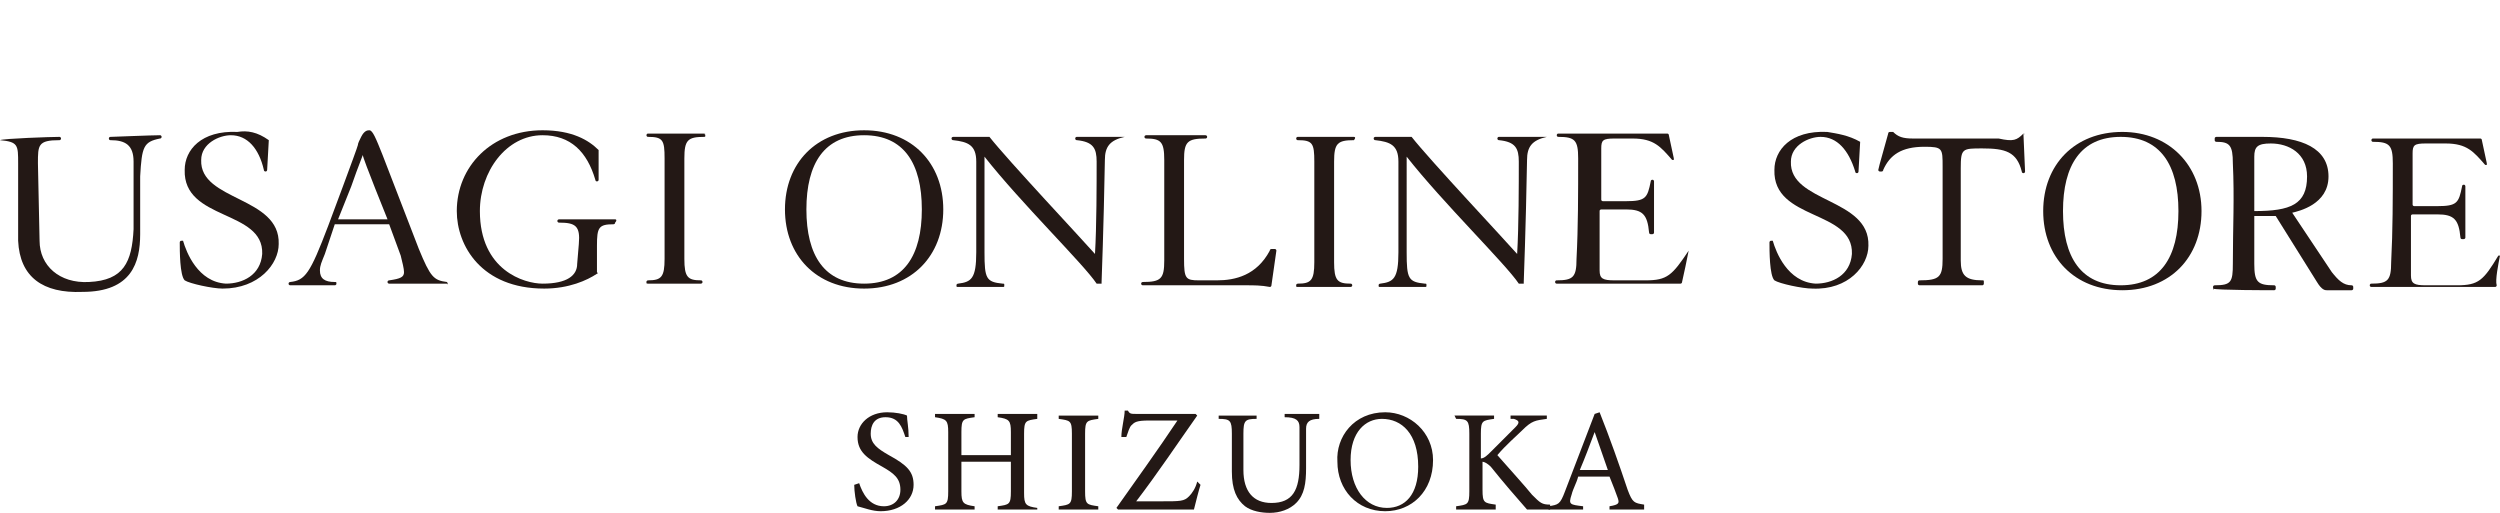 <?xml version="1.0" encoding="utf-8"?>
<!-- Generator: Adobe Illustrator 26.0.2, SVG Export Plug-In . SVG Version: 6.00 Build 0)  -->
<svg version="1.1" id="レイヤー_1" xmlns="http://www.w3.org/2000/svg" xmlns:xlink="http://www.w3.org/1999/xlink" x="0px"
	 y="0px" viewBox="0 0 151.6 31.1" style="enable-background:new 0 0 151.6 31.1;" xml:space="preserve">
<style type="text/css">
	.st0{fill:#231815;}
</style>
<g>
	<g>
		<g>
			<path class="st0" d="M0,8.5C0,8.5,0,8.4,0,8.5c0.2-0.1,3.1-0.2,3.6-0.2c0.1,0,0.1,0.1,0.1,0.1s0,0.1-0.1,0.1
				c-1.3,0-1.3,0.3-1.3,1.4l0.1,4.7c0,1.5,1.2,2.6,3,2.5C7.5,17,8,15.9,8.1,13.9V9.8c0-1-0.5-1.3-1.4-1.3c-0.1,0-0.1-0.1-0.1-0.1
				s0-0.1,0.1-0.1s2.5-0.1,3-0.1c0.1,0,0.1,0.1,0.1,0.1s0,0.1-0.1,0.1c-1,0.2-1.1,0.5-1.2,2.3v3.5c0,1.7-0.5,3.5-3.5,3.5
				c-2.4,0.1-3.8-0.9-3.9-3.1l0-4.7C1.1,8.8,1.1,8.6,0,8.5C0,8.6,0,8.5,0,8.5z"/>
			<path class="st0" d="M16.3,8.5l-0.1,1.8c0,0,0,0.1-0.1,0.1c0,0-0.1,0-0.1-0.1c-0.3-1.3-1-2.1-2-2.1c-0.7,0-1.8,0.5-1.8,1.5
				c-0.1,2.5,4.8,2.2,4.7,5.1c0,1.2-1.2,2.7-3.4,2.7c-0.6,0-2-0.3-2.3-0.5c-0.3-0.3-0.3-1.8-0.3-2.3c0,0,0-0.1,0.1-0.1h0.1
				c0.2,0.7,0.9,2.5,2.6,2.6c1,0,2.1-0.5,2.2-1.8c0.1-2.7-4.8-2-4.7-5.1c0-1.2,1-2.4,3.2-2.3C15,7.9,15.6,8,16.3,8.5
				C16.3,8.4,16.3,8.4,16.3,8.5z"/>
			<path class="st0" d="M27.1,17.1c-0.8-0.1-1-0.3-1.7-2l-2.2-5.7c-0.4-1-0.6-1.5-0.8-1.5c-0.1,0-0.3,0-0.5,0.4
				c-0.1,0.2-0.2,0.4-0.2,0.5c0,0.1-1.8,4.9-1.8,4.9c-1.1,2.9-1.4,3.3-2.3,3.4c0,0-0.1,0-0.1,0.1s0.1,0.1,0.1,0.1h2.7
				c0,0,0.1,0,0.1-0.1s0-0.1-0.1-0.1c-0.6,0-0.9-0.2-0.9-0.7c0-0.3,0.1-0.5,0.3-1l0.6-1.8h3.3l0.7,1.9c0.1,0.4,0.2,0.8,0.2,1
				c0,0.3-0.2,0.4-0.9,0.5c0,0-0.1,0-0.1,0.1s0.1,0.1,0.1,0.1h3.5C27.1,17.3,27.2,17.2,27.1,17.1C27.2,17.1,27.2,17.1,27.1,17.1z
				 M20.5,13.3l0.8-2c0.1-0.3,0.5-1.4,0.7-1.9l0,0c0,0.2,1.5,3.9,1.5,3.9H20.5z"/>
			<path class="st0" d="M37.3,13.3c-0.1,0-3.4,0-3.4,0s-0.1,0-0.1,0.1s0.1,0.1,0.1,0.1c1,0,1.3,0.2,1.2,1.3L35,16
				c0,0.7-0.6,1.2-2.1,1.2c-1.1,0-3.8-0.8-3.8-4.4c0-2.4,1.6-4.6,3.8-4.6c1.7,0,2.7,1,3.2,2.7l0,0c0,0,0,0.1,0.1,0.1l0,0l0,0l0,0
				c0,0,0.1,0,0.1-0.1l0,0c0-0.6,0-1.3,0-1.8l0,0l0,0l0,0c-0.6-0.6-1.6-1.2-3.4-1.2c-3.1,0-5.2,2.2-5.2,4.9c0,2.1,1.5,4.7,5.3,4.7
				c1.5,0,2.6-0.5,3.2-0.9l0,0c0.1,0,0-0.1,0-0.1v-1.6c0-1.1,0.1-1.3,1-1.3c0,0,0.1,0,0.1-0.1C37.4,13.4,37.4,13.3,37.3,13.3z"/>
			<path class="st0" d="M42.7,8.1c-0.5,0-3.4,0-3.4,0c-0.1,0-0.1,0.1-0.1,0.1s0,0.1,0.1,0.1c0.9,0,1,0.2,1,1.3v6.1
				c0,1.1-0.2,1.3-1,1.3l0,0l0,0l0,0l0,0c0,0-0.1,0-0.1,0.1s0,0.1,0.1,0.1l0,0l0,0h3.2l0,0c0,0,0.1,0,0.1-0.1l0,0l0,0l0,0
				c0,0,0-0.1-0.1-0.1l0,0c-0.8,0-1-0.2-1-1.3V9.6c0-1.1,0.2-1.3,1.2-1.3C42.8,8.3,42.8,8.2,42.7,8.1C42.8,8.2,42.8,8.1,42.7,8.1z"
				/>
		</g>
		<g>
			<path class="st0" d="M57.2,12.7c0,2.8-1.9,4.8-4.8,4.8c-2.9,0-4.8-2-4.8-4.8c0-2.8,1.9-4.8,4.8-4.8C55.3,7.9,57.2,9.9,57.2,12.7z
				 M48.9,12.7c0,2.8,1.1,4.5,3.5,4.5s3.5-1.7,3.5-4.5s-1.1-4.5-3.5-4.5S48.9,9.9,48.9,12.7z"/>
			<path class="st0" d="M82.1,8.3c-0.5,0-3.4,0-3.4,0c-0.1,0-0.1,0.1-0.1,0.1s0,0.1,0.1,0.1c0.9,0,1,0.2,1,1.3v6.1
				c0,1.1-0.2,1.3-1,1.3l0,0l0,0l0,0l0,0c0,0-0.1,0-0.1,0.1s0,0.1,0.1,0.1l0,0l0,0h3.2l0,0c0,0,0.1,0,0.1-0.1l0,0l0,0l0,0
				c0,0,0-0.1-0.1-0.1l0,0c-0.8,0-1-0.2-1-1.3V9.8c0-1.1,0.2-1.3,1.2-1.3C82.2,8.4,82.2,8.3,82.1,8.3C82.2,8.3,82.2,8.3,82.1,8.3z"
				/>
			<path class="st0" d="M68.2,8.3c-0.5,0-2.8,0-2.9,0s-0.1,0.1-0.1,0.1s0,0.1,0.1,0.1c1,0.1,1.2,0.5,1.2,1.3c0,1.4,0,3.9-0.1,5.6
				c-0.7-0.8-5.3-5.7-6.4-7.1c0,0,0,0-0.1,0h-2.1l0,0l0,0c0,0-0.1,0-0.1,0.1l0,0l0,0l0,0c0,0,0,0.1,0.1,0.1l0,0
				c0.9,0.1,1.4,0.3,1.4,1.3v5.5c0,1.6-0.3,1.8-1.1,1.9l0,0l0,0l0,0l0,0c0,0-0.1,0-0.1,0.1l0,0l0,0c0,0.1,0,0.1,0.1,0.1l0,0h2.7l0,0
				c0.1,0,0.1,0,0.1-0.1s0-0.1-0.1-0.1l0,0l0,0c-1-0.1-1.1-0.3-1.1-1.9V9.5l0,0c2.2,2.8,6,6.5,6.8,7.7c0,0,0,0,0.1,0h0.1
				c0,0,0,0,0.1,0v-0.1c0.1-2.6,0.2-6.9,0.2-7.4C67,8.9,67.3,8.5,68.2,8.3C68.3,8.4,68.3,8.4,68.2,8.3C68.3,8.3,68.3,8.3,68.2,8.3z"
				/>
			<path class="st0" d="M93.8,8.3c-0.5,0-2.8,0-2.9,0s-0.1,0.1-0.1,0.1s0,0.1,0.1,0.1c1,0.1,1.2,0.5,1.2,1.3c0,1.4,0,3.9-0.1,5.6
				c-0.7-0.8-5.3-5.7-6.4-7.1c0,0,0,0-0.1,0h-2.1l0,0l0,0c0,0-0.1,0-0.1,0.1l0,0l0,0l0,0c0,0,0,0.1,0.1,0.1l0,0
				c0.9,0.1,1.4,0.3,1.4,1.3v5.5c0,1.6-0.3,1.8-1.1,1.9l0,0l0,0l0,0l0,0c0,0-0.1,0-0.1,0.1l0,0l0,0c0,0.1,0,0.1,0.1,0.1l0,0h2.7l0,0
				c0.1,0,0.1,0,0.1-0.1s0-0.1-0.1-0.1l0,0l0,0c-1-0.1-1.1-0.3-1.1-1.9V9.5l0,0c2.2,2.8,6,6.5,6.8,7.7c0,0,0,0,0.1,0s0.1,0,0.1,0
				s0,0,0.1,0v-0.1c0.1-2.6,0.2-6.9,0.2-7.4C92.6,8.9,92.9,8.5,93.8,8.3C93.9,8.4,93.9,8.4,93.8,8.3C93.9,8.3,93.9,8.3,93.8,8.3z"/>
			<path class="st0" d="M77.4,15.2c0,0,0-0.1-0.1-0.1s-0.2,0-0.2,0s-0.1,0-0.1,0.1c-0.8,1.5-2.1,1.8-3.2,1.8h-1.1
				c-0.8,0-0.9-0.1-0.9-1.3v-6c0-1.1,0.2-1.3,1.3-1.3c0,0,0.1,0,0.1-0.1c0-0.1-0.1-0.1-0.1-0.1h-3.6c0,0-0.1,0-0.1,0.1
				c0,0.1,0.1,0.1,0.1,0.1c0.9,0,1.1,0.2,1.1,1.3v6.1c0,1.1-0.2,1.3-1.3,1.3c0,0-0.1,0-0.1,0.1s0.1,0.1,0.1,0.1h4.9
				c0.4,0,0.9,0,1.4,0c0.4,0,0.9,0,1.4,0.1l0,0l0,0c0.1,0,0.1-0.1,0.1-0.1L77.4,15.2z"/>
			<path class="st0" d="M102.4,15.2L102.4,15.2L102.4,15.2C102.3,15.2,102.3,15.2,102.4,15.2L102.4,15.2c-1,1.5-1.3,1.8-2.6,1.8
				h-1.9c-0.7,0-0.9-0.1-0.9-0.6c0,0,0-3.5,0-3.6s0.1-0.1,0.1-0.1h1.5c1,0,1.3,0.3,1.4,1.4c0,0,0,0.1,0.1,0.1c0,0,0,0,0.1,0
				c0,0,0.1,0,0.1-0.1c0-0.4,0-3,0-3.1c0,0,0-0.1-0.1-0.1s0,0,0,0l0,0l0,0c0,0-0.1,0-0.1,0.1l0,0c-0.2,1-0.3,1.2-1.5,1.2
				c0,0-1.1,0-1.4,0c0,0-0.1,0-0.1-0.1s0-3.1,0-3.1c0-0.5,0.1-0.6,0.8-0.6H99c1.3,0,1.7,0.5,2.4,1.3h0.1c0,0,0,0,0-0.1l-0.3-1.4l0,0
				c0,0,0-0.1-0.1-0.1l0,0l0,0c-0.7,0-6.5,0-6.6,0s-0.1,0.1-0.1,0.1s0,0.1,0.1,0.1c1,0,1.2,0.2,1.2,1.3c0,2.1,0,4.2-0.1,6.1
				c0,1.1-0.2,1.3-1.2,1.3c-0.1,0-0.1,0.1-0.1,0.1s0,0.1,0.1,0.1s6.7,0,7.5,0c0.1,0,0.1-0.1,0.1-0.1
				C102.1,16.7,102.3,15.7,102.4,15.2L102.4,15.2z"/>
		</g>
		<g>
			<path class="st0" d="M112.8,8.6l-0.1,1.8c0,0,0,0.1-0.1,0.1c0,0-0.1,0-0.1-0.1c-0.4-1.3-1.1-2.1-2.1-2.1c-0.7,0-1.8,0.5-1.8,1.5
				c-0.1,2.5,4.8,2.2,4.7,5.1c0,1.2-1.2,2.7-3.4,2.6c-0.6,0-2-0.3-2.3-0.5c-0.3-0.3-0.3-1.8-0.3-2.3c0,0,0-0.1,0.1-0.1h0.1
				c0.2,0.7,0.9,2.5,2.6,2.6c1,0,2.1-0.5,2.2-1.8c0.1-2.7-4.8-2-4.7-5.1c0-1.2,1-2.4,3.2-2.3C111.4,8.1,112.1,8.2,112.8,8.6
				C112.7,8.5,112.8,8.6,112.8,8.6z"/>
			<path class="st0" d="M133.5,12.8c0,2.8-1.9,4.8-4.8,4.8c-2.9,0-4.8-2-4.8-4.8s1.9-4.8,4.8-4.8C131.5,8,133.5,10,133.5,12.8z
				 M125.1,12.8c0,2.8,1.1,4.5,3.5,4.5c2.4,0,3.5-1.7,3.5-4.5s-1.1-4.5-3.5-4.5C126.2,8.3,125.1,10,125.1,12.8z"/>
			<path class="st0" d="M151.6,15.5L151.6,15.5L151.6,15.5c-0.1,0-0.1,0-0.1,0l0,0c-0.9,1.5-1.2,1.8-2.5,1.8h-1.9
				c-0.7,0-0.9-0.1-0.9-0.6c0,0,0-3.5,0-3.6c0-0.1,0.1-0.1,0.1-0.1h1.5c1,0,1.3,0.3,1.4,1.4c0,0,0,0.1,0.1,0.1c0,0,0,0,0.1,0
				c0,0,0.1,0,0.1-0.1c0-0.4,0-3,0-3.1c0,0,0-0.1-0.1-0.1s0,0,0,0l0,0l0,0c0,0-0.1,0-0.1,0.1l0,0c-0.2,1-0.3,1.2-1.5,1.2
				c0,0-1.1,0-1.4,0c0,0-0.1,0-0.1-0.1s0-3.1,0-3.1c0-0.5,0.1-0.6,0.8-0.6h1.2c1.3,0,1.7,0.5,2.4,1.3h0.1c0,0,0,0,0-0.1l-0.3-1.4
				l0,0c0,0,0-0.1-0.1-0.1l0,0l0,0c-0.7,0-6.5,0-6.5,0c-0.1,0-0.1,0.1-0.1,0.1s0,0.1,0.1,0.1c1,0,1.2,0.2,1.2,1.3c0,2.1,0,4.1-0.1,6
				c0,1.1-0.2,1.3-1.2,1.3c-0.1,0-0.1,0.1-0.1,0.1s0,0.1,0.1,0.1s6.7,0,7.5,0c0.1,0,0.1-0.1,0.1-0.1C151.3,17,151.5,16,151.6,15.5
				L151.6,15.5z"/>
			<path class="st0" d="M122.7,8.1C122.7,8.1,122.8,8.1,122.7,8.1C122.8,8.1,122.8,8.2,122.7,8.1l0.1,2.3c0,0,0,0.1-0.1,0.1l0,0
				c0,0-0.1,0-0.1-0.1c-0.3-1.2-1-1.4-2.4-1.4c-1.2,0-1.3,0-1.3,1.2c0,1.3,0,4.8,0,5.6c0,0.9,0.3,1.2,1.3,1.2c0.1,0,0.1,0,0.1,0.1
				v0.1c0,0,0,0.1-0.1,0.1c-0.6,0-3.8,0-3.8,0s-0.1,0-0.1-0.1s0-0.1,0-0.1s0-0.1,0.1-0.1c1.2,0,1.4-0.2,1.4-1.3c0-0.8,0-4.3,0-5.6
				c0-1.1,0-1.2-1.1-1.2c-1.4,0-2.1,0.5-2.5,1.4c0,0,0,0.1-0.1,0.1H114c0,0-0.1,0-0.1-0.1c0-0.1,0.5-1.8,0.6-2.2
				c0-0.1,0.1-0.1,0.1-0.1h0.1h0.1c0.3,0.3,0.6,0.4,1.2,0.4h5.2C122.1,8.6,122.3,8.5,122.7,8.1L122.7,8.1z"/>
			<path class="st0" d="M134.2,17.5v-0.1c0-0.1,0.1-0.1,0.1-0.1c1,0,1.1-0.2,1.1-1.3c0-2.2,0.1-4,0-6.1c0-1.1-0.2-1.3-1-1.3
				c0,0-0.1,0-0.1-0.1V8.4c0-0.1,0.1-0.1,0.1-0.1h2.8c2.4,0,4,0.7,4,2.4s-1.8,2.1-2.2,2.2l2.4,3.6c0.4,0.5,0.7,0.8,1.2,0.8
				c0.1,0,0.1,0.1,0.1,0.1s0,0,0,0.1s-0.1,0.1-0.1,0.1h-1.5c-0.1,0-0.3,0-0.6-0.5l-2.5-4h-1.3V16c0,1.1,0.2,1.3,1.2,1.3
				c0.1,0,0.1,0.1,0.1,0.1v0.1c0,0.1-0.1,0.1-0.1,0.1C137.8,17.6,134.3,17.6,134.2,17.5C134.3,17.6,134.2,17.6,134.2,17.5z
				 M136.7,12.8c2.2,0,3.2-0.4,3.2-2.1c0-1.4-1.1-2-2.2-2c-0.8,0-1,0.2-1,0.8V12.8z"/>
		</g>
	</g>
	<g>
		<g>
			<path class="st0" d="M54.9,26.5c-0.2-0.6-0.4-1.2-1.2-1.2c-0.7,0-0.9,0.5-0.9,1c0,0.6,0.4,0.9,1.1,1.3c1.1,0.6,1.5,1,1.5,1.8
				c0,0.9-0.8,1.6-2,1.6c-0.5,0-1-0.2-1.4-0.3c-0.1-0.2-0.2-0.9-0.2-1.3l0.3-0.1c0.2,0.6,0.6,1.4,1.5,1.4c0.6,0,1-0.4,1-1
				c0-0.7-0.4-1-1.1-1.4c-0.9-0.5-1.5-0.9-1.5-1.8c0-0.8,0.7-1.5,1.8-1.5c0.5,0,1,0.1,1.2,0.2c0,0.3,0.1,0.7,0.1,1.3H54.9z"/>
			<path class="st0" d="M62.9,25.4c-0.7,0.1-0.8,0.1-0.8,0.9v3.6c0,0.7,0.1,0.8,0.8,0.9v0.1h-2.4v-0.2c0.7-0.1,0.8-0.1,0.8-0.9V28
				h-3v1.8c0,0.7,0.1,0.8,0.8,0.9v0.2h-2.4v-0.2c0.7-0.1,0.8-0.1,0.8-0.9v-3.6c0-0.7-0.1-0.8-0.8-0.9v-0.2h2.4v0.2
				c-0.7,0.1-0.8,0.1-0.8,0.9v1.4h3v-1.4c0-0.7-0.1-0.8-0.8-0.9v-0.2h2.4V25.4z"/>
			<path class="st0" d="M64.2,30.9v-0.2c0.7-0.1,0.8-0.1,0.8-0.9v-3.5c0-0.8-0.1-0.8-0.8-0.9v-0.2h2.4v0.2c-0.7,0.1-0.8,0.1-0.8,0.9
				v3.5c0,0.8,0.1,0.8,0.8,0.9v0.2H64.2z"/>
			<path class="st0" d="M72.8,29.4c-0.1,0.3-0.3,1.1-0.4,1.5h-4.6l-0.1-0.1c1.2-1.7,2.5-3.5,3.7-5.3h-1.7c-0.8,0-0.9,0.1-1.1,0.3
				c-0.1,0.1-0.2,0.4-0.3,0.7H68c0-0.5,0.2-1.2,0.2-1.6h0.2c0.1,0.2,0.2,0.2,0.5,0.2h3.6l0.1,0.1c-1.2,1.7-2.4,3.5-3.7,5.2
				c0.3,0,0.9,0,1.5,0c1.2,0,1.4,0,1.7-0.3c0.2-0.2,0.4-0.5,0.5-0.9L72.8,29.4z"/>
			<path class="st0" d="M80,25.4c-0.6,0-0.8,0.2-0.8,0.6c0,0.2,0,0.6,0,1.4v1c0,0.9-0.1,1.6-0.6,2.1c-0.4,0.4-1,0.6-1.6,0.6
				c-0.5,0-1.1-0.1-1.5-0.4c-0.5-0.4-0.8-1-0.8-2.1v-2.3c0-0.8-0.1-0.9-0.8-0.9v-0.2h2.3v0.2c-0.7,0-0.8,0.1-0.8,0.9v2.2
				c0,1.3,0.6,2,1.7,2c1.3,0,1.7-0.8,1.7-2.3v-0.9c0-0.8,0-1.2,0-1.4c0-0.4-0.2-0.6-0.9-0.6v-0.2H80V25.4z"/>
			<path class="st0" d="M84,25c1.5,0,2.9,1.2,2.9,2.9c0,1.9-1.3,3.1-2.9,3.1c-1.7,0-2.9-1.3-2.9-3C81,26.5,82.1,25,84,25z
				 M83.8,25.4c-1,0-1.9,0.8-1.9,2.5s0.9,2.9,2.2,2.9c1.1,0,1.9-0.8,1.9-2.5C86,26.3,85,25.4,83.8,25.4z"/>
			<path class="st0" d="M88.2,25.2h2.4v0.2c-0.7,0.1-0.8,0.1-0.8,0.9v1.5c0.2,0,0.4-0.2,0.6-0.4c0.5-0.5,1.1-1.1,1.5-1.5
				c0.3-0.3,0.2-0.4-0.1-0.5h-0.2v-0.2h2.2v0.2c-0.7,0.1-0.9,0.1-1.5,0.7c-0.3,0.3-1,0.9-1.5,1.5c0.7,0.8,1.7,1.9,2.1,2.4
				c0.5,0.5,0.6,0.6,1.1,0.6v0.3h-1.4c-0.7-0.8-1.4-1.6-2.2-2.6C90.2,28.1,90,28,89.9,28v1.7c0,0.8,0.1,0.8,0.8,0.9v0.3h-2.4v-0.2
				c0.7-0.1,0.8-0.1,0.8-0.9v-3.5c0-0.8-0.1-0.9-0.8-0.9L88.2,25.2L88.2,25.2z"/>
			<path class="st0" d="M97.6,30.9v-0.2c0.6-0.1,0.6-0.2,0.5-0.5s-0.3-0.8-0.5-1.3h-1.9c-0.1,0.4-0.3,0.7-0.4,1.1
				c-0.2,0.6-0.1,0.6,0.7,0.7v0.2h-2.1v-0.2c0.6-0.1,0.7-0.1,1-0.9l1.8-4.7L97,25c0.6,1.5,1.2,3.2,1.7,4.7c0.3,0.8,0.4,0.8,1,0.9
				v0.3H97.6z M96.7,26.2c-0.3,0.8-0.6,1.6-0.9,2.3h1.7L96.7,26.2z"/>
		</g>
	</g>
</g>
</svg>
